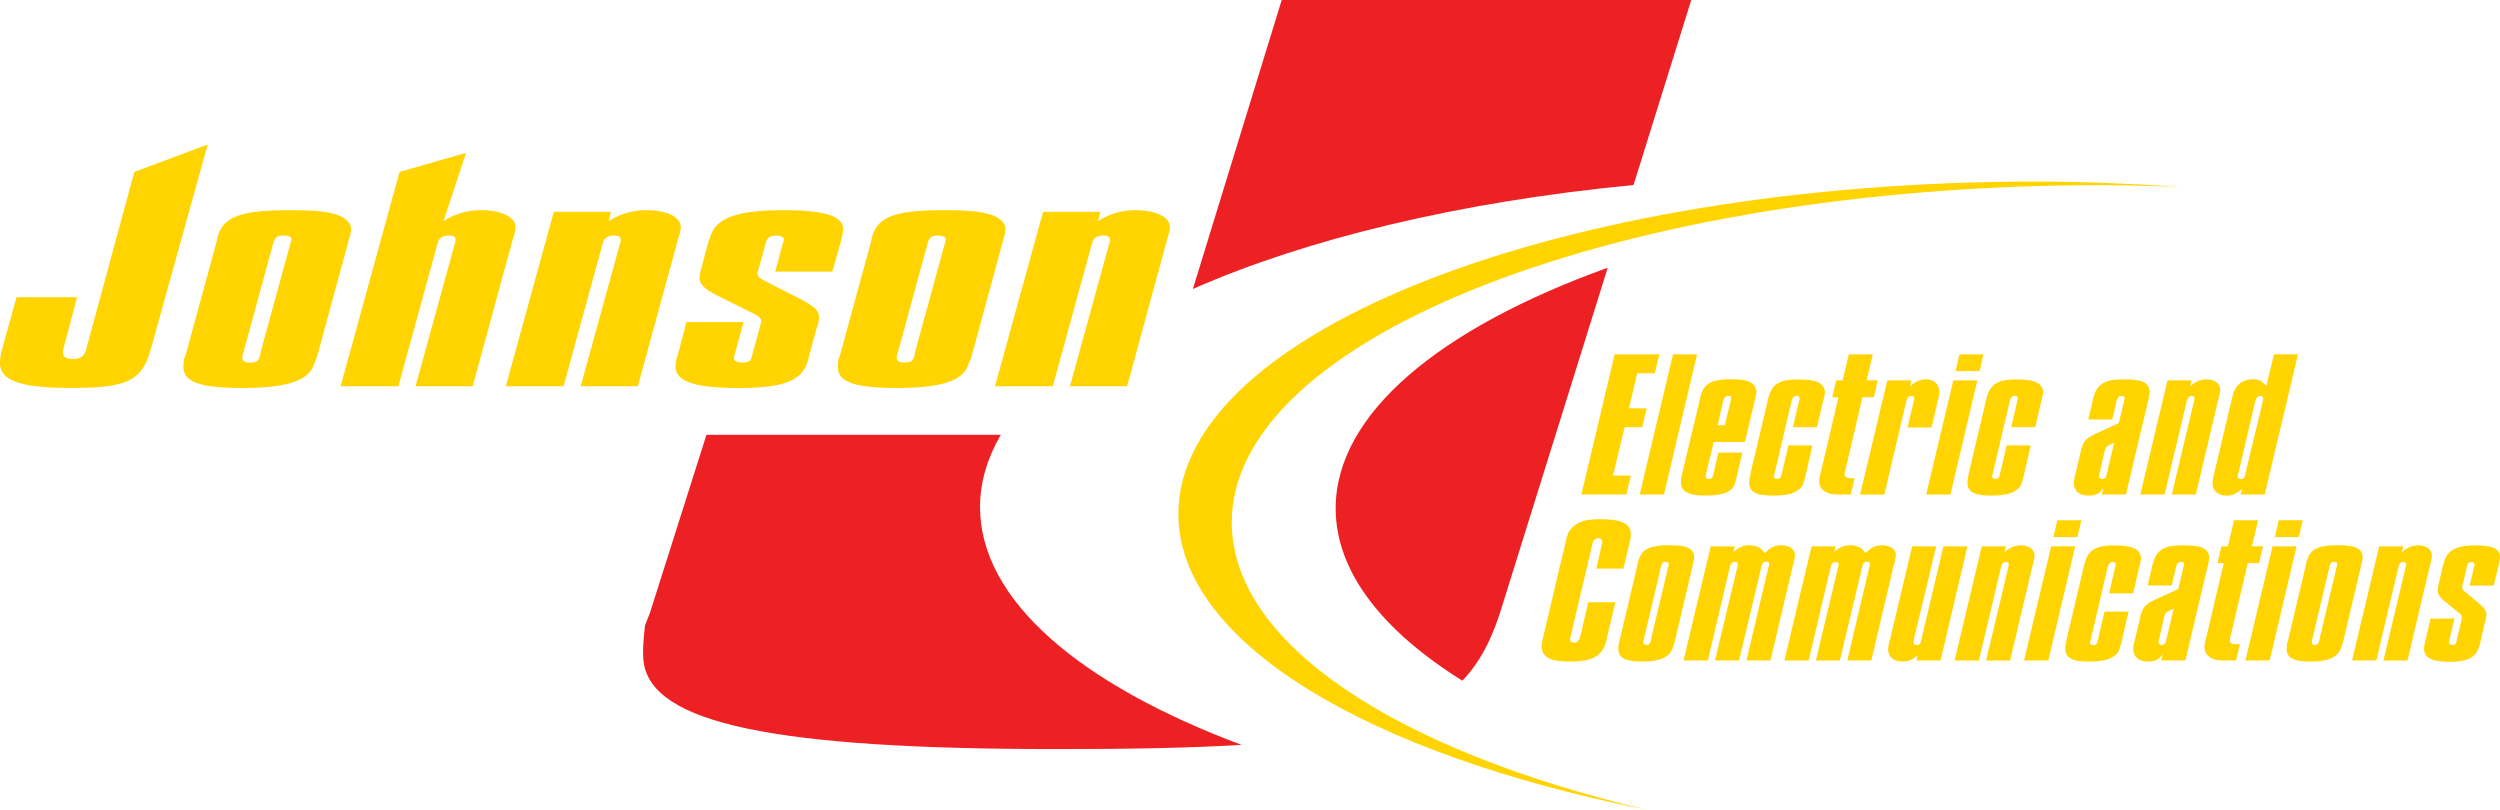 <svg id="Layer_1" data-name="Layer 1" xmlns="http://www.w3.org/2000/svg" viewBox="0 0 1404.49 454.82">
  <defs>
    <style>
      .cls-1 {
        fill: #ffd400;
      }

      .cls-2 {
        fill: #ed2124;
      }
    </style>
  </defs>
  <g>
    <path class="cls-1" d="M116.68,81.16,85.1,194.82C80,214,72.26,217.93,39.5,217.93c-27.94,0-39.5-4.14-39.5-14.09a46.33,46.33,0,0,1,.64-6l.65-2,8-28.89h34L36,194.65a9.38,9.38,0,0,0-.64,3.42c0,2.34,1.92,3.61,5.45,3.61,4.5,0,6.43-1.45,7.71-5.6l.32-1.43L75.47,96.6Z"/>
    <path class="cls-1" d="M121.69,135.78l.64-2.9c3.22-11.19,13.17-14.79,40.15-14.79,12.52,0,19.26.53,24.72,2,6.11,1.44,10,4.87,10,8.48a19.61,19.61,0,0,1-1,5.24l-1,3.79-17,62.47c-.32.54-.32,1.09-.64,1.81l-1.93,4.7c-4.17,7.94-16,11.37-39.82,11.37-23.43,0-32.75-3.43-32.75-11.73a20.58,20.58,0,0,1,.32-4.34l1-2.7Zm41.43,1.08c.32-1.27.64-2,.64-2.34,0-1.46-1.61-2.17-4.5-2.17-3.53,0-4.82.9-5.77,4.33l-16.7,61.2a8,8,0,0,0-.65,3.08c0,2,1.29,2.71,4.5,2.71,3.53,0,4.82-.91,5.46-4.16a4.62,4.62,0,0,0,.32-1.63Z"/>
    <path class="cls-1" d="M224.45,96.6l37.39-10.77-12.67,38.39a38.22,38.22,0,0,1,21.2-6.13c11.23,0,19.26,3.78,19.26,9.57a21.05,21.05,0,0,1-.95,4.86L288,134.7,265.55,217h-32.1l21.83-79.26.32-1.09a6.73,6.73,0,0,0,.31-2.16c0-1.46-1.27-2.17-3.84-2.17-3.22,0-5.46,1.44-6.1,4.15l-.33.91L223.81,217H191.37Z"/>
    <path class="cls-1" d="M311.14,119h32.11L342,124.22a38.19,38.19,0,0,1,21.19-6.13c11.24,0,19.27,3.78,19.27,9.57a20.31,20.31,0,0,1-1,4.86l-.63,2.18L358.35,217H326.24l21.83-79.26.33-1.09a6.73,6.73,0,0,0,.31-2.16c0-1.46-1.28-2.17-3.84-2.17-3.23,0-5.47,1.44-6.11,4.15l-.32.91L316.6,217H284.17Z"/>
    <path class="cls-1" d="M417.75,180.92l-5.15,18.77a13.31,13.31,0,0,1-.31,1.63c0,1.44,1.93,2.35,4.81,2.35,3.21,0,4.82-.91,5.14-3.08a1.42,1.42,0,0,0,.32-1.08l4.17-15.16.33-1.62a4.79,4.79,0,0,0,.64-2.35c0-1.27-1.6-2.89-3.53-3.8l-22.16-11c-6.1-3.26-9-6-9-9.2a22.64,22.64,0,0,1,1-5.61l3.86-14.63,1-2.71c3.21-11,14.77-15.33,41.43-15.33,22.8,0,33.39,3.25,33.39,10.64,0,1.62-.32,2.53-1.29,6.86l-4.82,17h-32.1l4.17-15.34a1.9,1.9,0,0,0,.33-1.09,3.58,3.58,0,0,0,.32-1.61c0-1.46-1.61-2.17-4.18-2.17-3.86,0-5.14,1.07-6.1,4.7l-2.89,10.64-.33,1.27-1,3.25c0,.53-.31.9-.31,1.26,0,2,1,2.72,6.73,5.6l17,8.67c8.35,4.33,10.91,6.85,10.91,10.46a24.84,24.84,0,0,1-.64,4.16l-.64,1.8-4.17,15.18-.65,2.88c-3.21,11.57-13.48,15.71-39.17,15.71-24.41,0-35.33-3.62-35.33-12.09a20.28,20.28,0,0,1,1.29-6.5l4.82-18.42Z"/>
    <path class="cls-1" d="M489.35,135.78l.65-2.9c3.2-11.19,13.16-14.79,40.14-14.79,12.52,0,19.26.53,24.72,2,6.1,1.44,10,4.87,10,8.48a20,20,0,0,1-1,5.24l-1,3.79-17,62.47c-.32.54-.32,1.09-.64,1.81l-1.93,4.7c-4.17,7.94-16,11.37-39.82,11.37-23.44,0-32.75-3.43-32.75-11.73a21.22,21.22,0,0,1,.31-4.34l1-2.7Zm41.43,1.08c.32-1.27.64-2,.64-2.34,0-1.46-1.61-2.17-4.5-2.17-3.53,0-4.82.9-5.77,4.33l-16.7,61.2a8,8,0,0,0-.65,3.08c0,2,1.29,2.71,4.5,2.71,3.53,0,4.82-.91,5.46-4.16a4.76,4.76,0,0,0,.31-1.63Z"/>
    <path class="cls-1" d="M586,119h32.1l-1.28,5.24A38.19,38.19,0,0,1,638,118.09c11.24,0,19.27,3.78,19.27,9.57a20.31,20.31,0,0,1-1,4.86l-.63,2.18L633.21,217H601.1l21.83-79.26.33-1.09a6.73,6.73,0,0,0,.31-2.16c0-1.46-1.27-2.17-3.84-2.17-3.22,0-5.46,1.44-6.11,4.15l-.32.91L591.46,217H559Z"/>
  </g>
  <g>
    <path class="cls-1" d="M907.13,199.06h25.09l-2.54,10.62h-9.86l-4.71,19.72h10L922.56,240h-9.85l-6.52,27.17h10l-2.54,10.62H888.41Z"/>
    <path class="cls-1" d="M939.9,199.06h13.49l-18.58,78.76H921.18Z"/>
    <path class="cls-1" d="M975.61,268.14l-.21.94c-.93,4.25-2,5.67-5,7.32-2.51,1.3-6.87,2-12.13,2-10.25,0-14.28-2.36-13.92-8.38a26.11,26.11,0,0,1,.83-4.61l9.61-40.14.57-2.61c1.92-7.2,6.11-9.56,17-9.56,4.85,0,7.8.35,10,1.18,2.77,1.18,4.51,3.54,4.35,6a20.7,20.7,0,0,1-.61,3.43,11.38,11.38,0,0,1-.38,1.76l-5.45,22.8H962.79l-4.14,16.89-.19.94a8.15,8.15,0,0,0-.23,1.54c-.06.95.59,1.41,1.8,1.41,1.62,0,2.05-.46,2.6-2.95l.2-.83,2.56-11h13.47ZM969,238.85l3.24-13.35s0-.22,0-.34a13.26,13.26,0,0,0,.35-1.42c.06-1-.46-1.3-1.53-1.3-1.49,0-2.49.82-2.86,2.6l-.17.46L965,238.85Z"/>
    <path class="cls-1" d="M1014.22,267.67c-1.26,5.07-1.73,6-4.12,7.67-3.11,2.24-7.07,3.07-14.22,3.07-9.85,0-13.49-2.25-13.13-8a26,26,0,0,1,.66-4.13l.21-1.18,9.47-40,.52-2c1.94-7.32,6.27-9.92,16.53-9.92,5.26,0,8.6.47,11.1,1.53a6.47,6.47,0,0,1,4,6c0,.58-.39,1.77-.6,3.18l-.53,1.89L1020.77,240h-13.49l3.3-14.29a1.34,1.34,0,0,0,.17-.58l.19-1c0-.11,0-.23,0-.35.06-.94-.59-1.41-1.67-1.41-1.34,0-2.2.94-2.73,2.72l-.17.7-9.5,40.51-.17.71c0,.12-.16.34-.17.46-.06.95.72,1.54,1.8,1.54a2.13,2.13,0,0,0,2.4-1.88l.19-.71,3.81-16.19h13.49Z"/>
    <path class="cls-1" d="M1031.56,213.69h3.63l3.46-14.63h13.49l-3.46,14.63h6.21l-2.2,9.45h-6.34l-9.48,40.28-.17.7a8.11,8.11,0,0,0-.4,2c-.13,1.89,1,2.6,4.15,2.6h1.49l-2.18,9.09h-6.34c-4,0-5.77-.35-7.61-1.42a6.55,6.55,0,0,1-3.76-6.61,18.43,18.43,0,0,1,.6-3.42L1023,265l9.84-41.81h-3.5Z"/>
    <path class="cls-1" d="M1060.29,213.69h13.48l-.75,3.43c3.28-3,5.91-4,8.88-4,4.86,0,7.9,3.06,7.62,7.67a10.59,10.59,0,0,1-.27,2.13l-.51,1.88-3.64,15.36h-13.49L1075,226l.2-.83a6.34,6.34,0,0,0,.21-1.42c.06-1-.46-1.3-1.4-1.3-1.48,0-2.47.94-3,2.6l-.18.82-12.22,52H1045Z"/>
    <path class="cls-1" d="M1097.38,213.69h13.49l-15.13,64.13h-13.62Zm3.44-14.63h13.49l-2.19,9.44h-13.48Z"/>
    <path class="cls-1" d="M1136.83,267.67c-1.26,5.07-1.73,6-4.11,7.67-3.11,2.24-7.08,3.07-14.23,3.07-9.84,0-13.48-2.25-13.13-8a26.24,26.24,0,0,1,.67-4.13l.2-1.18,9.47-40,.53-2c1.93-7.32,6.26-9.92,16.52-9.92,5.26,0,8.6.47,11.1,1.53a6.49,6.49,0,0,1,4,6c0,.58-.4,1.77-.61,3.18l-.52,1.89L1143.39,240h-13.5l3.3-14.29a1.34,1.34,0,0,0,.17-.58l.2-1c0-.11,0-.23,0-.35.05-.94-.6-1.41-1.66-1.41-1.36,0-2.22.94-2.75,2.72l-.17.7-9.5,40.51-.17.71c0,.12-.16.34-.17.46-.05.95.72,1.54,1.8,1.54a2.13,2.13,0,0,0,2.41-1.88l.18-.71,3.81-16.19h13.5Z"/>
    <path class="cls-1" d="M1173.18,235.66l2.19-9.45c1.46-6.13,2.38-7.91,4.81-10s6.12-3.06,13-3.06c5.39,0,8.87.47,11.1,1.53a6.06,6.06,0,0,1,3.41,5.78,25.58,25.58,0,0,1-.44,2.84l-.36,1.53-12.55,53h-13.48l.74-3.54c-2.21,3.07-4.3,4.13-8.08,4.13-5.66,0-8.73-2.83-8.41-7.91a17.57,17.57,0,0,1,.43-2.72l.34-1.07,3.1-13.22c1.29-5.55,2.73-7.2,8.71-10l1.25-.59,11.38-5.19,2.73-11.46.21-1.17c.17-.71.33-1.19.34-1.42.05-.83-.45-1.18-1.54-1.18-1.89,0-2.45.59-3.19,3.77l-2.21,9.45Zm12.21,14.18c-2.08,1-2.52,1.53-3.24,4.59l-2.6,11.47a11.83,11.83,0,0,0-.34,1.18,1.73,1.73,0,0,0,1.9,2c1.35,0,1.93-.59,2.47-2.83l4.18-17.61Z"/>
    <path class="cls-1" d="M1217.7,213.69h13.48l-.74,3.43a13.11,13.11,0,0,1,9.14-4c4.71,0,7.94,2.48,7.72,6.26a21.49,21.49,0,0,1-.61,3.18l-.35,1.42-12.75,53.85h-13.48L1232.45,226l.18-.71a6.59,6.59,0,0,0,.22-1.43c.05-.94-.45-1.41-1.53-1.41-1.35,0-2.34.94-2.74,2.72l-.17.58-12.35,52.08h-13.63Z"/>
    <path class="cls-1" d="M1259.56,274.63c-3.29,2.84-5.36,3.78-8.74,3.78-4.85,0-8-3-7.79-7.21a20.31,20.31,0,0,1,.5-3.53l10.53-44.41.35-1.3c1.44-5.67,5.54-8.85,11.21-8.85,3.5,0,5.07.82,7.58,3.77l4.34-17.82H1291l-18.7,78.76h-13.5Zm11.62-49,0-.46a4.22,4.22,0,0,0,.18-1.07,1.35,1.35,0,0,0-1.5-1.65c-1.49,0-2.35.94-2.89,3.18l-9.48,40.28a9,9,0,0,0-.36,1.41c-.07,1.18.57,1.77,1.77,1.77,1.49,0,2.08-.59,2.6-2.71l0-.47Z"/>
  </g>
  <g>
    <path class="cls-1" d="M902.57,359.12l-.21,1.19c-2,7.91-7.71,11.33-19.31,11.33-7.69,0-11.56-.71-14.14-2.59a7.2,7.2,0,0,1-2.83-6.62,22,22,0,0,1,.6-3.41l12.94-54.7c1.11-4.95,2-6.49,4.43-8.61,3.43-3,7.27-4,15-4,12.41,0,17.51,2.71,17.13,9a13.14,13.14,0,0,1-.47,3.2l-.38,1.77L912,319.44H896.77l3.11-13.33.18-.71c0-.24,0-.6.05-.83a1.94,1.94,0,0,0-2-2.25,3.55,3.55,0,0,0-3.4,2.71l-.2,1.08-12,50.77a16.42,16.42,0,0,0-.4,2.14c-.08,1.29.69,2,2.17,2,1.75,0,2.9-1.08,3.29-3.08l.32-.83,4.39-18.77h15.25Z"/>
    <path class="cls-1" d="M919.79,317.91l.39-1.89c1.8-7.32,6.12-9.68,17.45-9.68,5.27,0,8.08.35,10.31,1.3a5.61,5.61,0,0,1,3.84,5.55,19.62,19.62,0,0,1-.61,3.42l-.55,2.48L941,359.94c-.16.37-.18.71-.34,1.2l-1,3.06c-2.07,5.19-7.2,7.44-17.19,7.44-9.84,0-13.61-2.25-13.28-7.67a23,23,0,0,1,.31-2.83l.51-1.78Zm17.36.71c.19-.83.35-1.3.37-1.54.06-.94-.59-1.42-1.8-1.42-1.49,0-2.06.6-2.61,2.85l-9.46,40a7.59,7.59,0,0,0-.39,2c-.09,1.31.42,1.77,1.78,1.77s2.06-.58,2.45-2.71a4.27,4.27,0,0,0,.2-1.07Z"/>
    <path class="cls-1" d="M961.08,306.93h13.49l-.74,3.18c3.26-2.83,5.62-3.77,9-3.77,4,0,7,1.65,8.49,4.48,3.31-3.3,5.8-4.48,9.45-4.48,4.59,0,7.81,2.36,7.6,5.67a24.92,24.92,0,0,1-.81,4.49l-.52,2-12.4,52.54H981.16l12.37-52.43a1.39,1.39,0,0,0,.18-.6,3.14,3.14,0,0,0,.19-1c.07-1-.44-1.42-1.65-1.42-1.62,0-2.21.71-2.76,3.07L977,371.05H963.48L976,318.62l.18-.71.06-1.06c.06-.83-.46-1.19-1.54-1.19A2.63,2.63,0,0,0,972,318l-.17.6-12.38,52.43H945.81Z"/>
    <path class="cls-1" d="M1017.73,306.93h13.49l-.74,3.18c3.28-2.83,5.63-3.77,9-3.77,4,0,7,1.65,8.48,4.48,3.32-3.3,5.81-4.48,9.46-4.48,4.59,0,7.81,2.36,7.61,5.67a26.88,26.88,0,0,1-.81,4.49l-.54,2-12.38,52.54h-13.49l12.37-52.43a1.18,1.18,0,0,0,.17-.6,3.21,3.21,0,0,0,.2-1c.07-1-.44-1.42-1.65-1.42-1.62,0-2.2.71-2.76,3.07l-12.52,52.43h-13.48l12.51-52.43.18-.71c0-.35,0-.7.07-1.06,0-.83-.47-1.19-1.55-1.19a2.63,2.63,0,0,0-2.71,2.36l-.18.6-12.37,52.43h-13.62Z"/>
    <path class="cls-1" d="M1076.66,371.05l.71-2.95c-3,2.6-5.07,3.54-8.44,3.54-5.26,0-8.46-2.84-8.17-7.44a17.19,17.19,0,0,1,.75-3.66l12.74-53.61h13.49l-12.52,52.3,0,.6a3.4,3.4,0,0,0-.21,1.06c0,1,.59,1.42,1.8,1.42,1.49,0,2.06-.46,2.46-2.48l.18-.71,12.36-52.19h13.49l-15.12,64.12Z"/>
    <path class="cls-1" d="M1113.36,306.93h13.5l-.76,3.43a13.11,13.11,0,0,1,9.15-4c4.72,0,8,2.48,7.71,6.26a18.6,18.6,0,0,1-.6,3.18l-.35,1.43-12.74,53.84h-13.49l12.34-51.83.18-.71a6.09,6.09,0,0,0,.23-1.43c0-.94-.46-1.42-1.53-1.42-1.36,0-2.36.95-2.74,2.73l-.17.58-12.35,52.08h-13.63Z"/>
    <path class="cls-1" d="M1152.35,306.93h13.49l-15.12,64.12H1137.1Zm3.46-14.64h13.48l-2.18,9.45h-13.49Z"/>
    <path class="cls-1" d="M1191.79,360.89c-1.25,5.08-1.72,6-4.11,7.69-3.1,2.23-7.07,3.06-14.22,3.06-9.84,0-13.48-2.25-13.13-8a26.06,26.06,0,0,1,.67-4.13l.2-1.17,9.47-40,.53-2c1.93-7.32,6.27-9.92,16.52-9.92,5.26,0,8.6.48,11.1,1.53a6.49,6.49,0,0,1,4,6c0,.59-.4,1.77-.61,3.19l-.51,1.89-3.3,14.29h-13.5l3.3-14.29a1.34,1.34,0,0,0,.17-.58l.2-.95a2.28,2.28,0,0,1,0-.36c0-.94-.6-1.42-1.68-1.42-1.35,0-2.22.95-2.74,2.73l-.17.7-9.5,40.51-.17.71c0,.12-.16.34-.17.47-.06,1,.73,1.53,1.8,1.53a2.13,2.13,0,0,0,2.41-1.88l.17-.71,3.82-16.18h13.5Z"/>
    <path class="cls-1" d="M1206.57,328.89l2.21-9.45c1.44-6.13,2.36-7.91,4.79-10s6.12-3.06,13-3.06c5.39,0,8.87.48,11.11,1.53a6.12,6.12,0,0,1,3.42,5.78c0,.71-.25,1.66-.46,2.85l-.35,1.52-12.56,53h-13.48l.75-3.54c-2.22,3.08-4.3,4.13-8.08,4.13-5.67,0-8.72-2.84-8.42-7.91a18.5,18.5,0,0,1,.43-2.71l.35-1.08,3.09-13.22c1.29-5.55,2.75-7.2,8.71-10l1.26-.6,11.38-5.19,2.72-11.46.21-1.17c.17-.71.35-1.19.36-1.42,0-.83-.47-1.19-1.55-1.19-1.88,0-2.46.6-3.2,3.78l-2.2,9.45Zm12.21,14.18c-2.07,1.05-2.52,1.53-3.24,4.59L1213,359.12a6.81,6.81,0,0,0-.35,1.19,1.73,1.73,0,0,0,1.89,2c1.36,0,1.93-.58,2.47-2.83l4.19-17.6Z"/>
    <path class="cls-1" d="M1248,306.93h3.63l3.47-14.64h13.48l-3.46,14.64h6.21l-2.19,9.44h-6.34l-9.48,40.28-.17.71a8.41,8.41,0,0,0-.41,2c-.12,1.89,1,2.6,4.16,2.6h1.48l-2.17,9.09h-6.34c-4,0-5.78-.35-7.61-1.41a6.58,6.58,0,0,1-3.76-6.62,17.76,17.76,0,0,1,.6-3.42l.36-1.42,9.84-41.81h-3.51Z"/>
    <path class="cls-1" d="M1276.72,306.93h13.48l-15.11,64.12h-13.63Zm3.46-14.64h13.48l-2.18,9.45H1278Z"/>
    <path class="cls-1" d="M1295.34,317.91l.38-1.89c1.8-7.32,6.12-9.68,17.45-9.68,5.26,0,8.08.35,10.3,1.3a5.63,5.63,0,0,1,3.86,5.55,20,20,0,0,1-.63,3.42l-.54,2.48-9.67,40.85c-.15.37-.17.71-.33,1.2l-1,3.06c-2.08,5.19-7.22,7.44-17.19,7.44s-13.63-2.25-13.29-7.67a21.15,21.15,0,0,1,.3-2.83l.53-1.78Zm17.35.71c.18-.83.34-1.3.37-1.54,0-.94-.59-1.42-1.8-1.42-1.49,0-2.06.6-2.61,2.85l-9.46,40a8.31,8.31,0,0,0-.4,2c-.07,1.31.43,1.77,1.78,1.77s2-.58,2.46-2.71a4.52,4.52,0,0,0,.21-1.07Z"/>
    <path class="cls-1" d="M1336.61,306.93h13.49l-.75,3.43a13.09,13.09,0,0,1,9.15-4c4.72,0,7.94,2.48,7.7,6.26a18.6,18.6,0,0,1-.6,3.18l-.35,1.43-12.74,53.84H1339l12.35-51.83.18-.71a6.69,6.69,0,0,0,.23-1.43c0-.94-.47-1.42-1.54-1.42-1.35,0-2.36.95-2.73,2.73l-.17.58L1335,371.05h-13.62Z"/>
    <path class="cls-1" d="M1378.91,347.44,1376,359.72c0,.47-.19.82-.2,1.06-.06,1,.72,1.53,1.92,1.53a2,2,0,0,0,2.29-2,1.47,1.47,0,0,0,.18-.71l2.37-9.92.2-1.07a4.66,4.66,0,0,0,.35-1.53,3.29,3.29,0,0,0-1.33-2.48l-8.86-7.2c-2.44-2.13-3.54-3.9-3.41-6a22.23,22.23,0,0,1,.63-3.66l2.2-9.57.52-1.77c1.79-7.2,6.82-10,18-10,9.58,0,13.9,2.12,13.61,7a34.69,34.69,0,0,1-.82,4.48l-2.71,11.1h-13.49l2.37-10a1.64,1.64,0,0,0,.18-.71,3.64,3.64,0,0,0,.21-1.06c0-.94-.6-1.42-1.67-1.42-1.62,0-2.21.71-2.75,3.07l-1.64,7-.18.82-.55,2.12c0,.36-.16.6-.18.84-.07,1.3.29,1.77,2.61,3.66l6.8,5.66c3.34,2.84,4.31,4.49,4.16,6.85a23.75,23.75,0,0,1-.43,2.71l-.34,1.19-2.36,9.92-.38,1.89c-1.82,7.56-6.31,10.27-17.09,10.27-10.26,0-14.7-2.36-14.36-7.91a19.82,19.82,0,0,1,.81-4.25l2.76-12Z"/>
  </g>
  <path class="cls-1" d="M662,288.75c0,72.37,107,135.1,262.71,166.07C784.65,421.52,692,361.83,692,293.42,692,189,911.43,104,1181.15,104c14.69,0,29.3.54,43.89,1-26.76-1.78-53.85-3-81.35-3C878.08,102.05,662,185.8,662,288.75Z"/>
  <path class="cls-2" d="M950.14,0H720.06L670.15,162.34c64.11-28.25,149.93-49,247.56-58.41ZM550.58,284.84c0-13.95,4.11-27.51,11.66-40.58H396.89l-31.81,100.2-2.71,6.89c-.87,6.88-1.48,15.64-.78,20.66,4.85,34.44,73,48.83,232.78,48.83,40.86,0,74.81-.66,103.13-2.37C606.92,384.59,550.58,337.24,550.58,284.84Zm199.79.78c0,35.48,26.07,68.62,71.18,96.8,10.35-10.82,17.08-24.48,22.27-41.74L903.21,150.4C809.15,184.27,750.37,232.3,750.37,285.62Z"/>
</svg>

